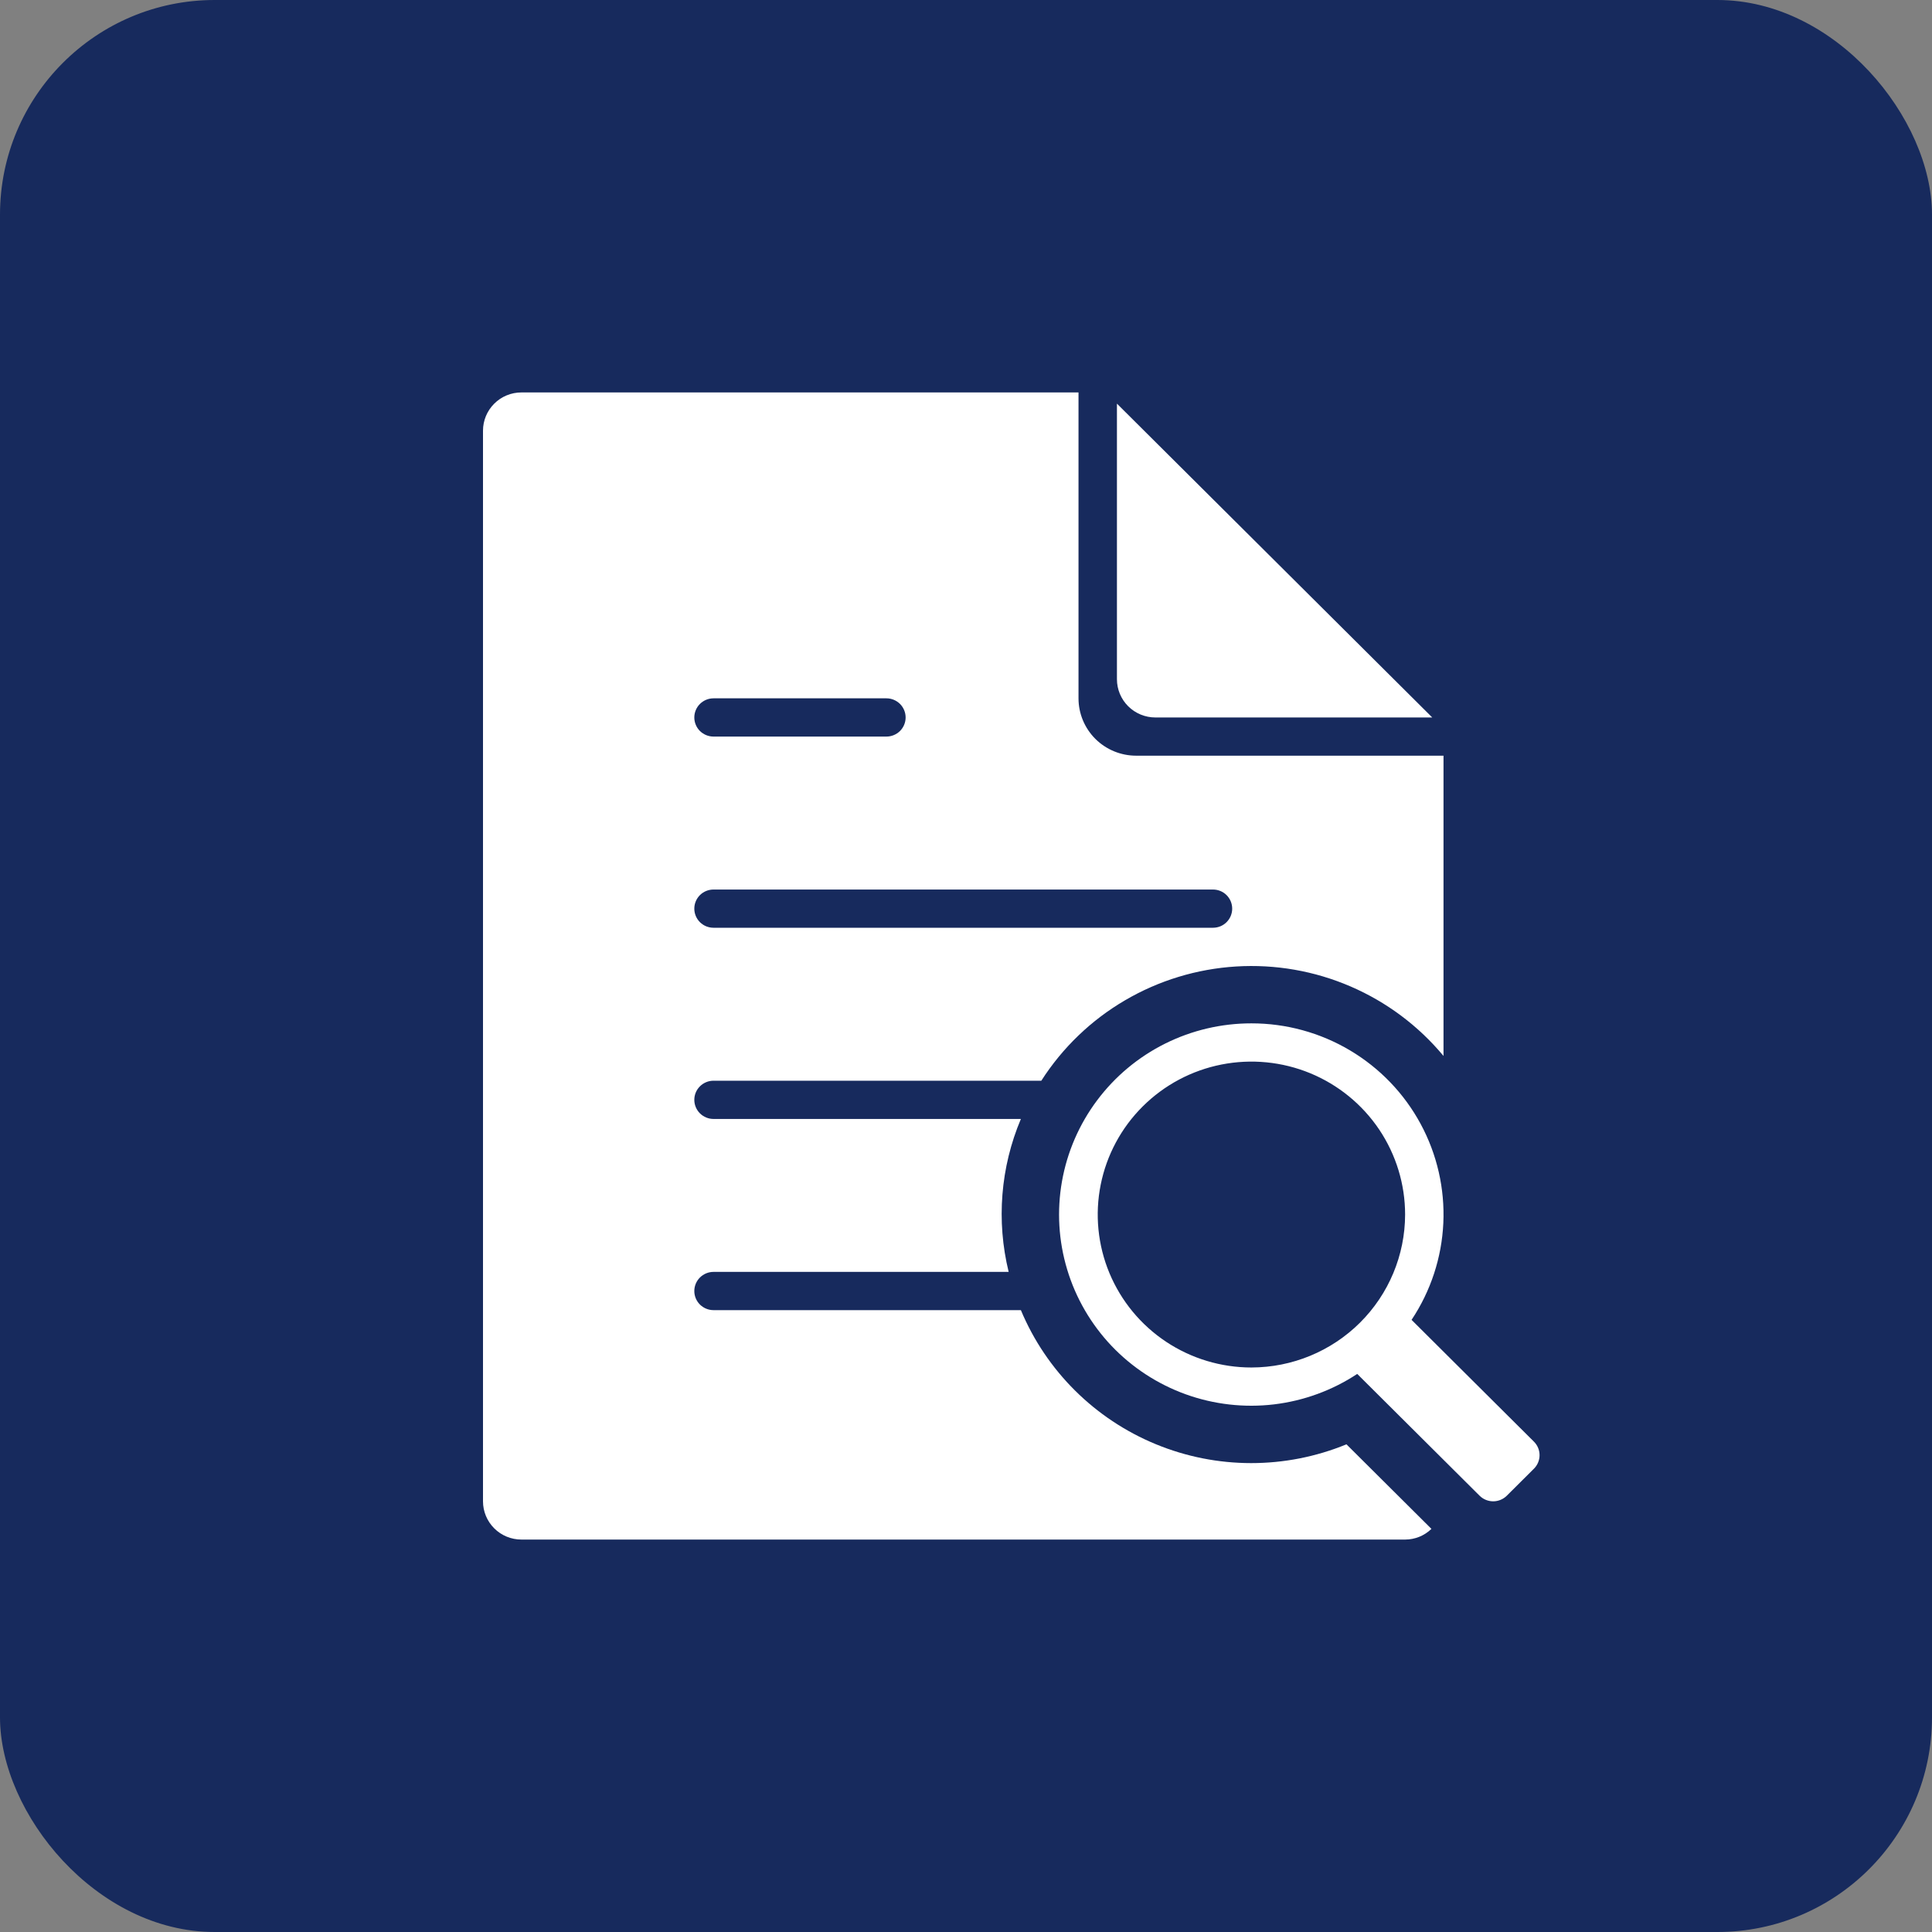 <svg width="64" height="64" viewBox="0 0 64 64" fill="none" xmlns="http://www.w3.org/2000/svg">
<rect x="0" y="0" width="64" height="64" fill="#808080" stroke="none"/>
<rect width="64" height="64" rx="7.111" fill="#172A5D"/>
<path d="M37 13.371V22.5C37 22.836 37.134 23.158 37.373 23.396C37.611 23.633 37.935 23.767 38.273 23.767H47.445L37 13.371Z" fill="white"/>
<path d="M44.603 47.845C42.581 48.676 40.309 48.675 38.288 47.841C36.266 47.008 34.659 45.411 33.818 43.4H23.636C23.468 43.4 23.306 43.333 23.186 43.215C23.067 43.096 23 42.935 23 42.767C23 42.599 23.067 42.438 23.186 42.319C23.306 42.2 23.468 42.133 23.636 42.133H33.413C33 40.445 33.142 38.669 33.818 37.067H23.636C23.468 37.067 23.306 37 23.186 36.881C23.067 36.762 23 36.601 23 36.433C23 36.265 23.067 36.104 23.186 35.986C23.306 35.867 23.468 35.8 23.636 35.8H34.495C35.194 34.708 36.143 33.795 37.265 33.138C38.386 32.48 39.648 32.096 40.947 32.016C42.246 31.936 43.545 32.162 44.74 32.678C45.934 33.193 46.989 33.982 47.818 34.98V25.033H37.636C37.13 25.033 36.645 24.833 36.286 24.477C35.928 24.12 35.727 23.637 35.727 23.133V13H17.273C16.935 13 16.611 13.133 16.373 13.371C16.134 13.608 16 13.931 16 14.267V49.733C16 50.069 16.134 50.392 16.373 50.629C16.611 50.867 16.935 51 17.273 51H46.546C46.872 51 47.185 50.873 47.418 50.646L44.603 47.845ZM23.636 23.133H29.364C29.532 23.133 29.694 23.2 29.814 23.319C29.933 23.438 30 23.599 30 23.767C30 23.935 29.933 24.096 29.814 24.215C29.694 24.333 29.532 24.4 29.364 24.4H23.636C23.468 24.4 23.306 24.333 23.186 24.215C23.067 24.096 23 23.935 23 23.767C23 23.599 23.067 23.438 23.186 23.319C23.306 23.2 23.468 23.133 23.636 23.133ZM23.636 29.467H40.182C40.351 29.467 40.513 29.533 40.632 29.652C40.751 29.771 40.818 29.932 40.818 30.1C40.818 30.268 40.751 30.429 40.632 30.548C40.513 30.667 40.351 30.733 40.182 30.733H23.636C23.468 30.733 23.306 30.667 23.186 30.548C23.067 30.429 23 30.268 23 30.1C23 29.932 23.067 29.771 23.186 29.652C23.306 29.533 23.468 29.467 23.636 29.467Z" fill="white"/>
<path d="M41.455 33.9C40.462 33.899 39.482 34.129 38.594 34.572C37.707 35.014 36.936 35.658 36.343 36.45C35.749 37.243 35.351 38.163 35.179 39.136C35.007 40.109 35.066 41.109 35.352 42.056C35.637 43.002 36.142 43.869 36.824 44.587C37.507 45.304 38.349 45.853 39.282 46.189C40.216 46.525 41.216 46.639 42.202 46.522C43.188 46.404 44.133 46.059 44.96 45.513L49.014 49.548C49.133 49.666 49.295 49.733 49.464 49.733C49.633 49.733 49.794 49.666 49.914 49.548L50.814 48.652C50.933 48.533 51 48.372 51 48.205C51 48.036 50.933 47.876 50.814 47.757L46.76 43.722C47.395 42.769 47.759 41.661 47.812 40.518C47.864 39.375 47.605 38.239 47.06 37.231C46.516 36.223 45.707 35.381 44.72 34.795C43.733 34.208 42.604 33.899 41.455 33.9ZM41.455 45.3C40.448 45.3 39.464 45.003 38.626 44.446C37.789 43.889 37.137 43.098 36.751 42.172C36.366 41.246 36.265 40.228 36.462 39.245C36.658 38.262 37.143 37.359 37.855 36.651C38.567 35.942 39.474 35.459 40.462 35.264C41.449 35.069 42.473 35.169 43.403 35.552C44.333 35.936 45.128 36.585 45.688 37.418C46.247 38.252 46.546 39.231 46.546 40.233C46.544 41.577 46.007 42.864 45.053 43.814C44.098 44.764 42.804 45.298 41.455 45.3Z" fill="white"/>
</svg>
